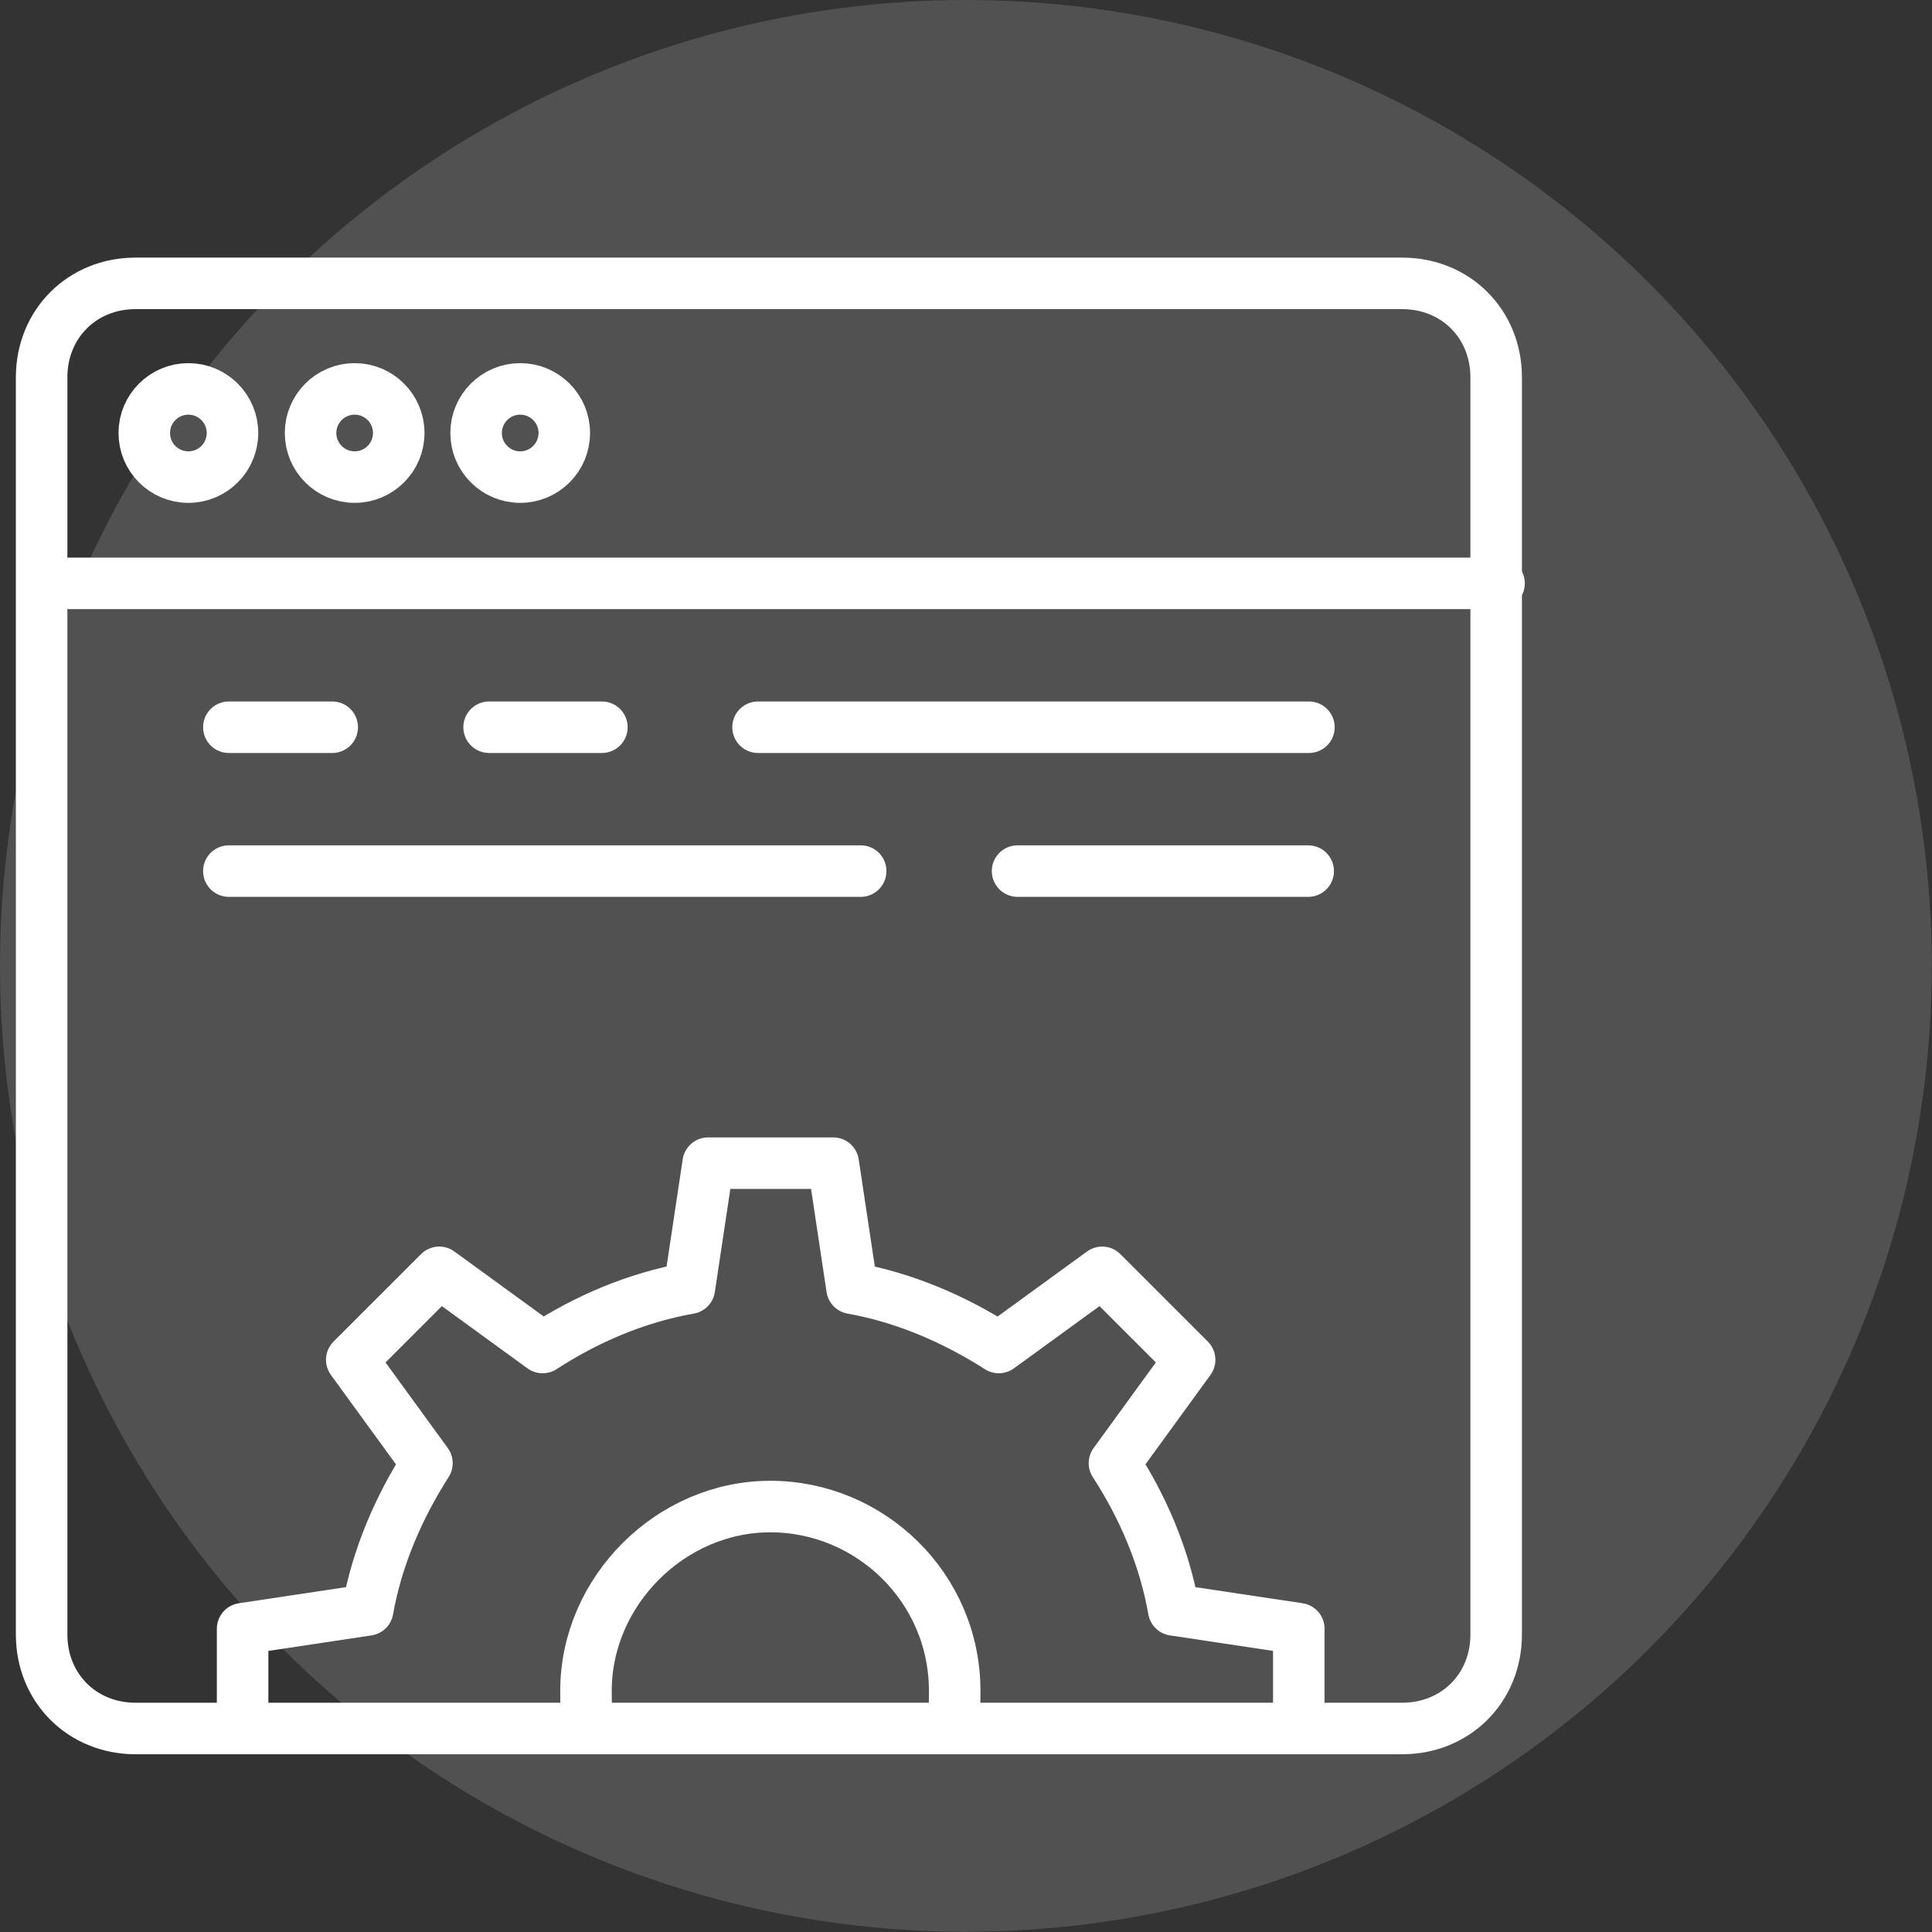 <svg width="75" height="75" viewBox="0 0 75 75" fill="none" xmlns="http://www.w3.org/2000/svg">
<rect x="0" y="0" width="75" height="75" fill="#333333" stroke="none"/>
<circle cx="37.495" cy="37.495" r="37.495" fill="white" fill-opacity="0.15"/>
<path d="M50.419 67.1V63.227L45.564 62.497C45.199 60.421 44.357 58.484 43.263 56.8L46.181 52.787L42.786 49.392L38.773 52.31C37.061 51.216 35.124 50.374 33.076 50.009L32.346 45.154H27.491L26.761 50.009C24.684 50.374 22.748 51.216 21.064 52.31L17.051 49.392L13.655 52.787L16.574 56.8C15.479 58.512 14.637 60.449 14.273 62.497L9.418 63.227V67.1" stroke="white" stroke-width="2" stroke-linecap="round" stroke-linejoin="round"/>
<path d="M36.948 67.1C37.061 66.623 37.061 66.118 37.061 65.641C37.061 61.627 33.777 58.484 29.904 58.484C26.032 58.484 22.748 61.768 22.748 65.641C22.748 66.118 22.748 66.623 22.86 67.1" stroke="white" stroke-width="2" stroke-linecap="round" stroke-linejoin="round"/>
<path d="M54.432 67.1H5.264C3.187 67.1 1.616 65.528 1.616 63.452V14.648C1.616 12.572 3.187 11 5.264 11H54.432C56.509 11 58.081 12.572 58.081 14.648V63.452C58.081 65.528 56.509 67.1 54.432 67.1Z" stroke="white" stroke-width="2" stroke-linecap="round" stroke-linejoin="round"/>
<path d="M1.728 22.647H58.193" stroke="white" stroke-width="2" stroke-linecap="round" stroke-linejoin="round"/>
<path d="M29.427 28.231H50.812" stroke="white" stroke-width="2" stroke-linecap="round" stroke-linejoin="round"/>
<path d="M18.987 28.231H23.365" stroke="white" stroke-width="2" stroke-linecap="round" stroke-linejoin="round"/>
<path d="M8.884 28.231H12.897" stroke="white" stroke-width="2" stroke-linecap="round" stroke-linejoin="round"/>
<path d="M39.502 33.816H50.784" stroke="white" stroke-width="2" stroke-linecap="round" stroke-linejoin="round"/>
<path d="M8.884 33.816H33.412" stroke="white" stroke-width="2" stroke-linecap="round" stroke-linejoin="round"/>
<path d="M7.313 18.521C8.258 18.521 9.025 17.755 9.025 16.809C9.025 15.864 8.258 15.097 7.313 15.097C6.367 15.097 5.601 15.864 5.601 16.809C5.601 17.755 6.367 18.521 7.313 18.521Z" stroke="white" stroke-width="2" stroke-linecap="round" stroke-linejoin="round"/>
<path d="M13.767 18.521C14.713 18.521 15.479 17.755 15.479 16.809C15.479 15.864 14.713 15.097 13.767 15.097C12.822 15.097 12.056 15.864 12.056 16.809C12.056 17.755 12.822 18.521 13.767 18.521Z" stroke="white" stroke-width="2" stroke-linecap="round" stroke-linejoin="round"/>
<path d="M20.194 18.521C21.14 18.521 21.906 17.755 21.906 16.809C21.906 15.864 21.14 15.097 20.194 15.097C19.249 15.097 18.482 15.864 18.482 16.809C18.482 17.755 19.249 18.521 20.194 18.521Z" stroke="white" stroke-width="2" stroke-linecap="round" stroke-linejoin="round"/>
</svg>
